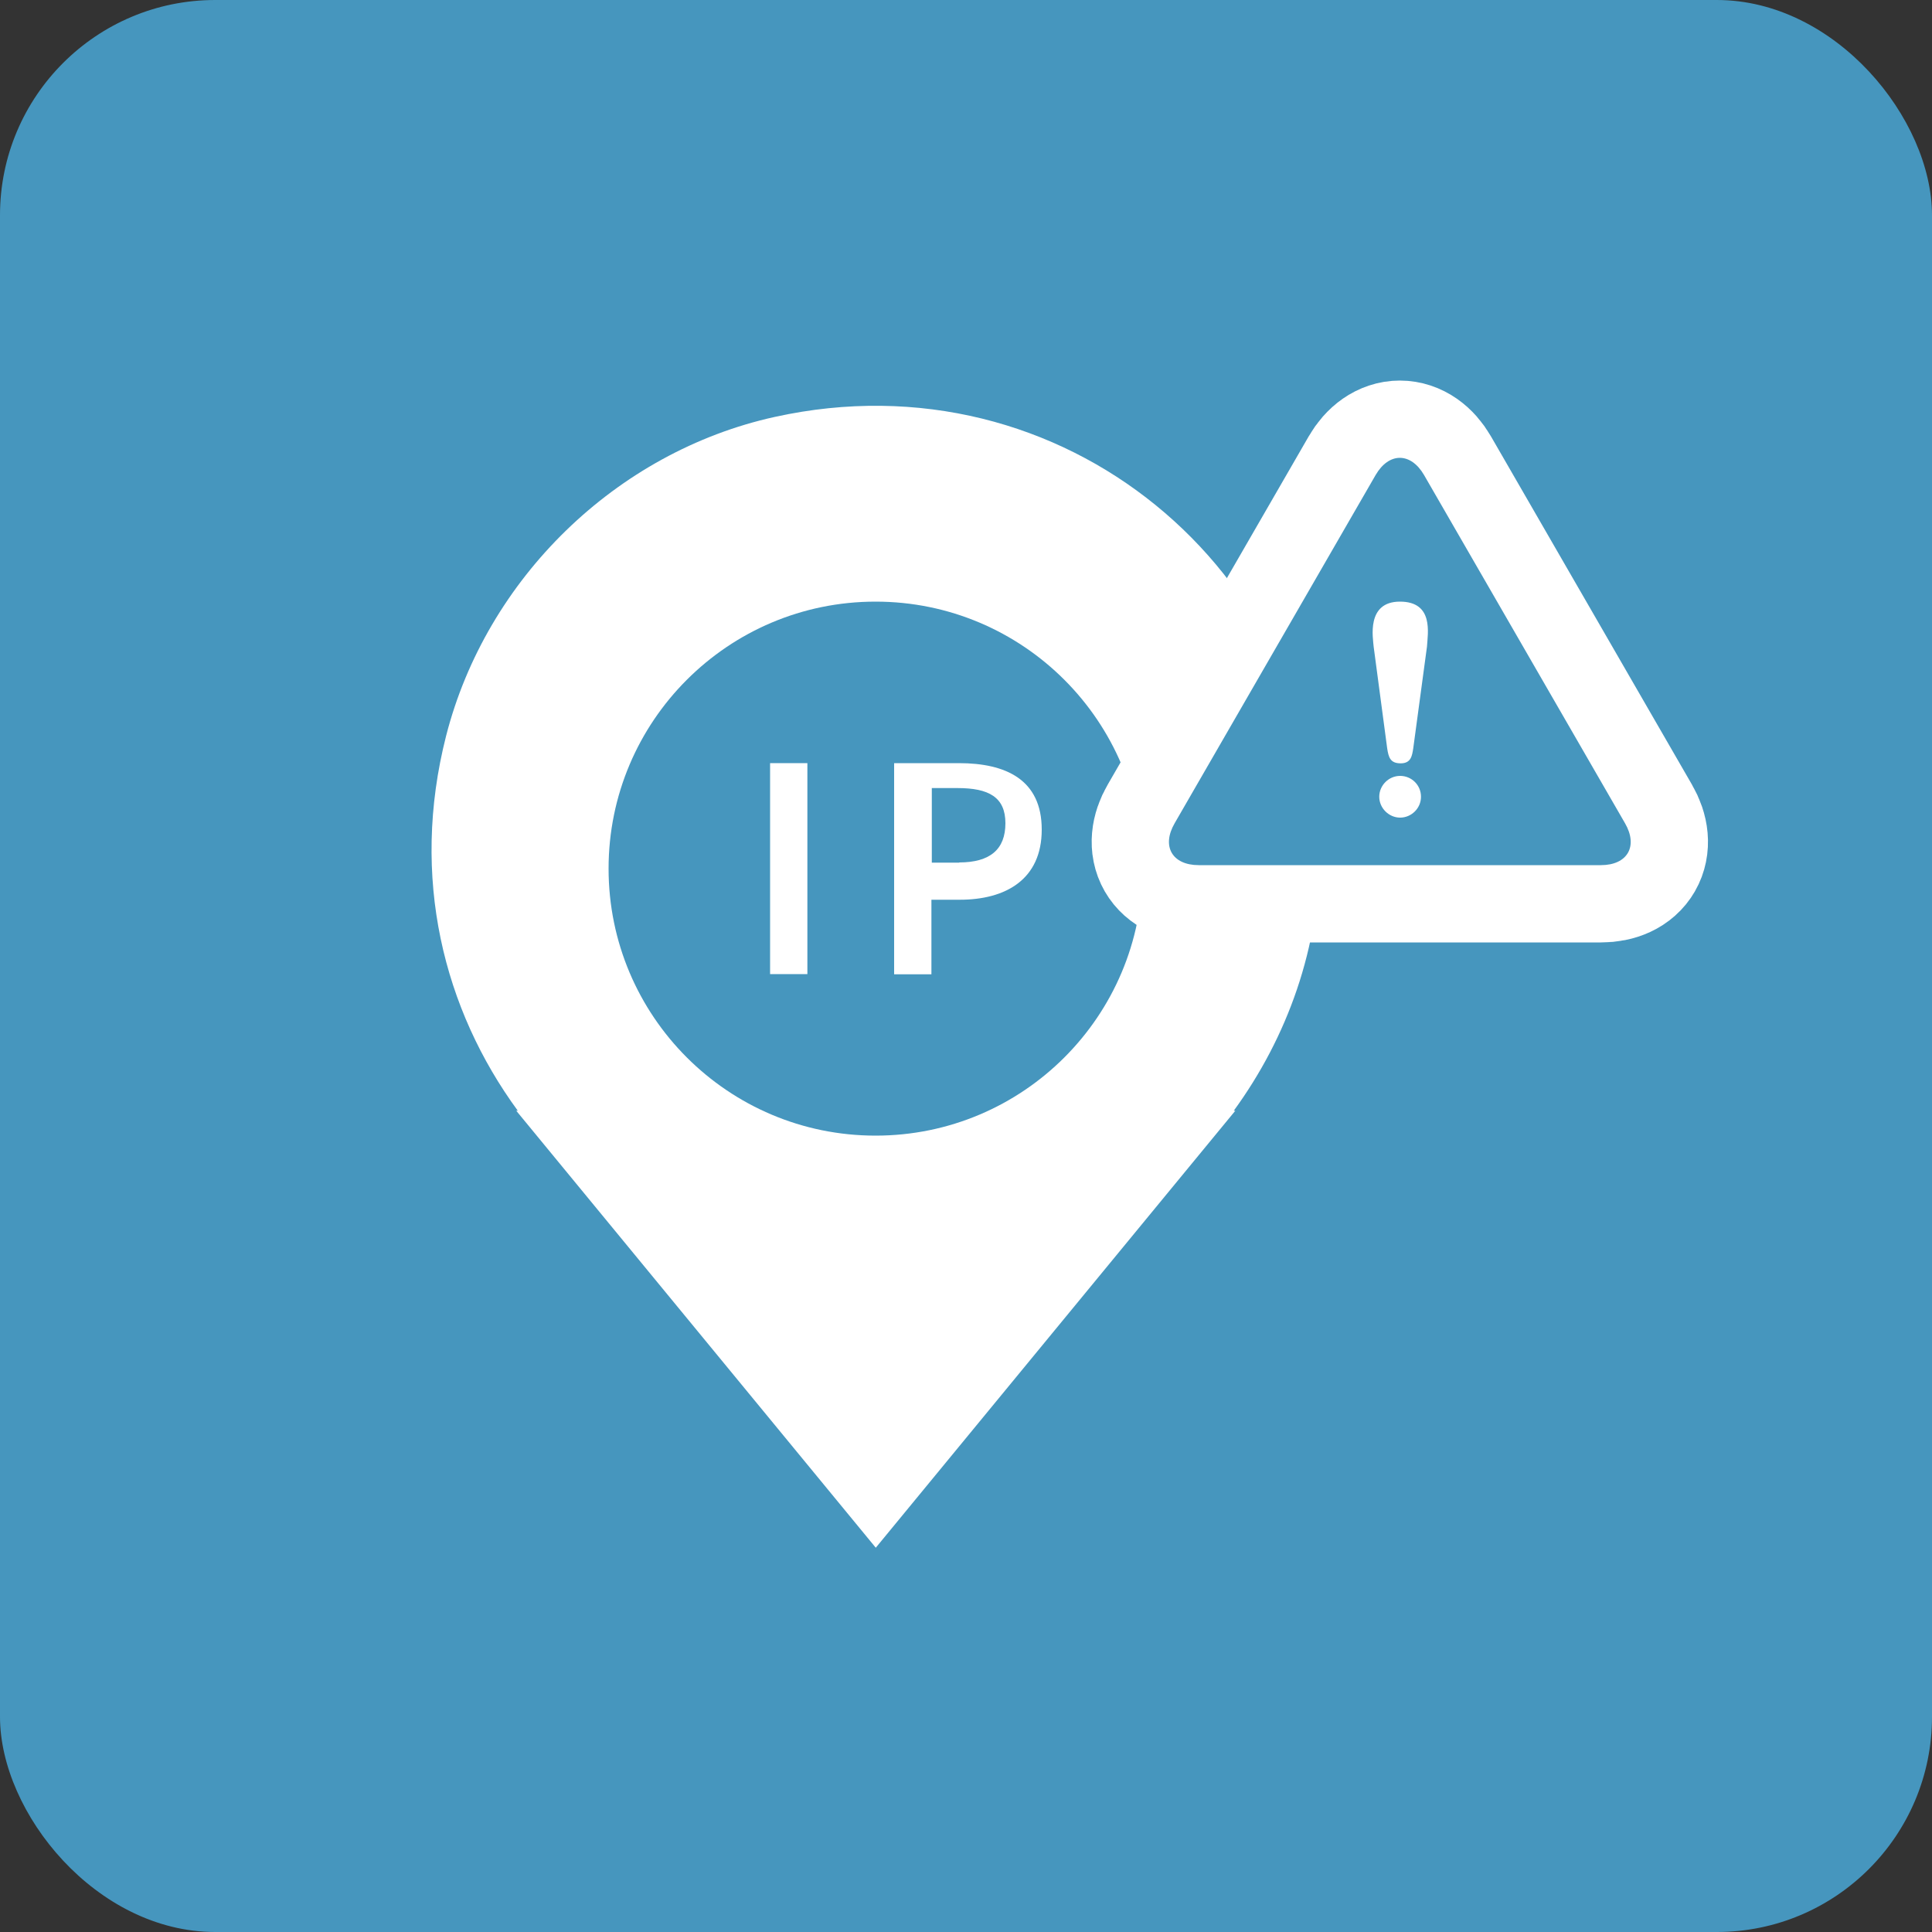 <?xml version="1.0" encoding="UTF-8"?><svg id="b" xmlns="http://www.w3.org/2000/svg" viewBox="0 0 100 100"><rect x="0" y="0" width="100" height="100" fill="#333333" stroke="none"/><g id="c"><rect width="100" height="100" rx="11.14" ry="11.14" fill="#4696be"/><path d="M68.31,43.99c0-14.4-13.24-25.71-28.21-22.41-8.21,1.81-14.93,8.37-17.01,16.51-1.87,7.34-.12,14.17,3.71,19.4h-.08l18.61,22.62,18.61-22.62h-.08c2.77-3.8,4.46-8.44,4.46-13.5Z" fill="#fff"/><circle cx="45.32" cy="44.96" r="13.82" fill="#4696be"/><path d="M39.86,39.5h1.93v10.92h-1.93v-10.92Z" fill="#fff"/><path d="M46.29,39.5h3.34c2.43,0,4.29.85,4.29,3.44s-1.88,3.63-4.24,3.63h-1.47v3.86h-1.93v-10.92ZM49.64,44.64c1.61,0,2.4-.68,2.4-2.03s-.86-1.82-2.48-1.82h-1.33v3.86h1.42Z" fill="#fff"/><path d="M62.05,44.78c-1.38,0-1.94-.98-1.25-2.17l10.4-18.02c.69-1.19,1.82-1.19,2.51,0l10.4,18.02c.69,1.19.13,2.17-1.25,2.17h-20.81Z" fill="none" stroke="#fff" stroke-miterlimit="10" stroke-width="8"/><path d="M62.05,44.78c-1.38,0-1.94-.98-1.25-2.17l10.4-18.02c.69-1.19,1.82-1.19,2.51,0l10.4,18.02c.69,1.19.13,2.17-1.25,2.17h-20.81Z" fill="#4696be"/><path d="M73.55,41.24c0,.6-.5,1.08-1.08,1.08s-1.08-.49-1.08-1.08.49-1.08,1.08-1.08,1.08.47,1.08,1.08ZM73.15,38.73c-.06.38-.11.78-.65.78s-.63-.31-.7-.78l-.7-5.26c-.03-.42-.4-2.33,1.36-2.33s1.44,1.64,1.4,2.33l-.71,5.26Z" fill="#fff"/></g></svg>